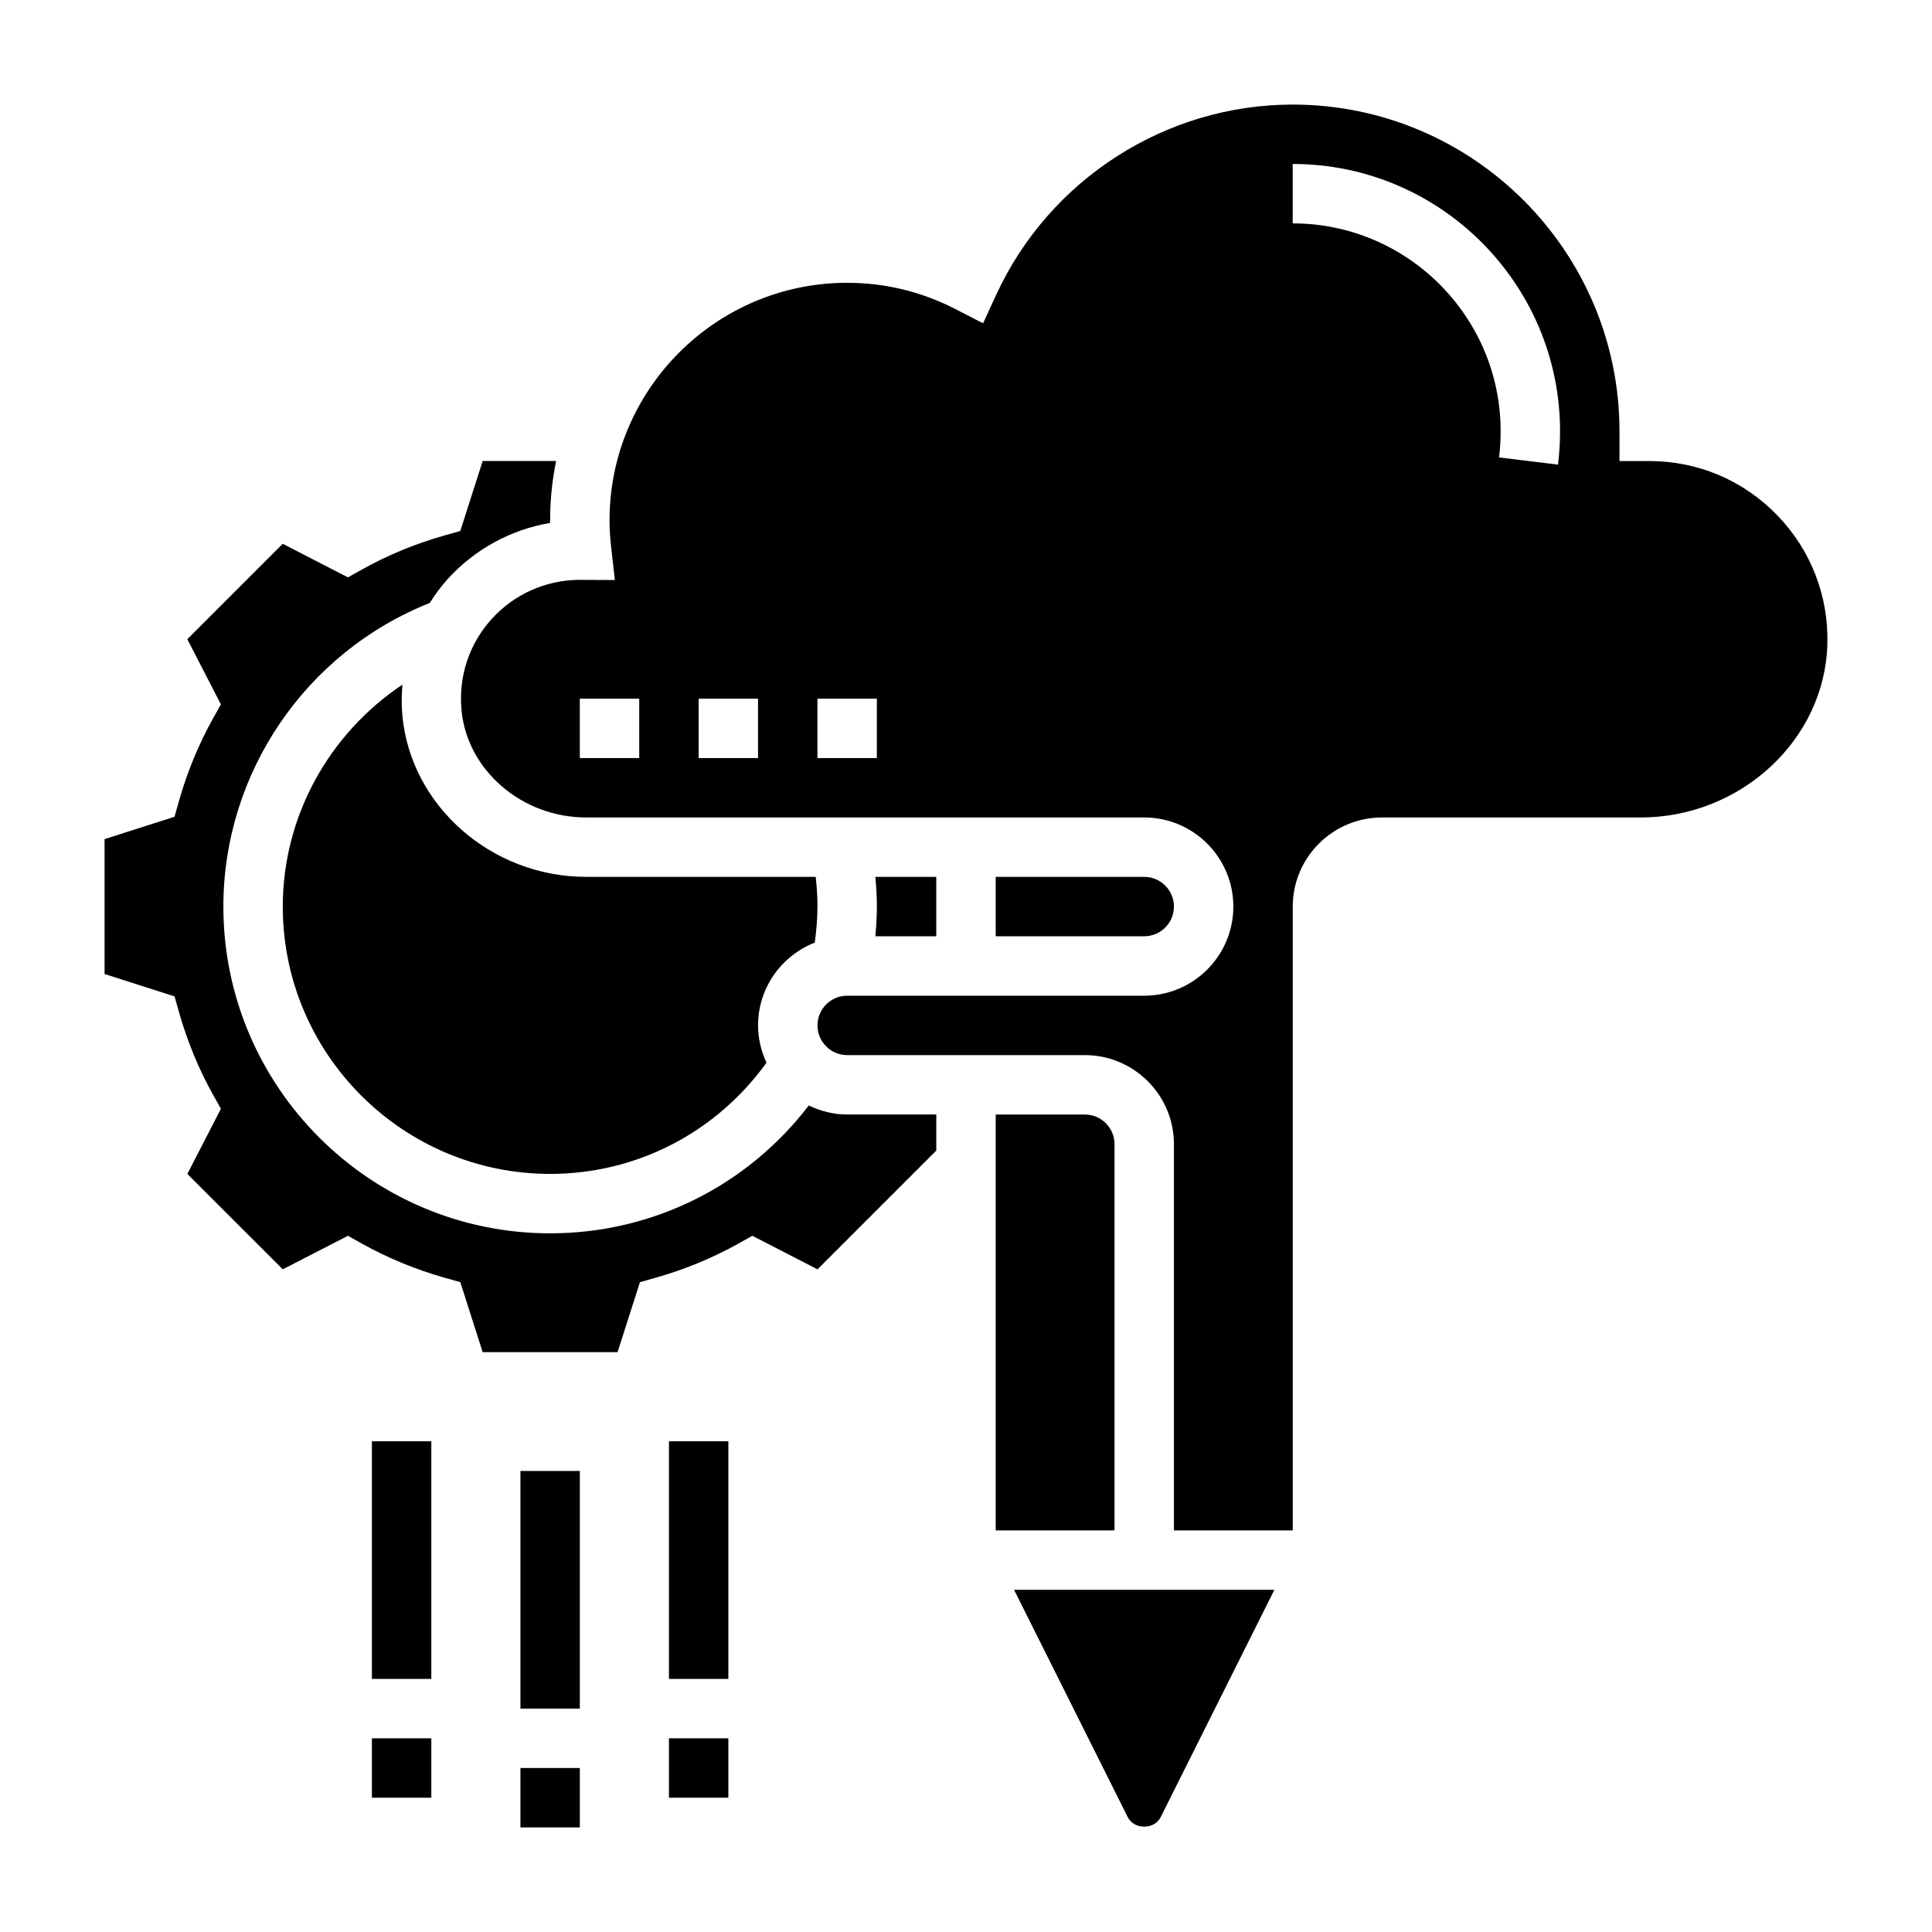 <?xml version="1.0" encoding="UTF-8"?>
<!-- Uploaded to: ICON Repo, www.svgrepo.com, Generator: ICON Repo Mixer Tools -->
<svg fill="#000000" width="800px" height="800px" version="1.1" viewBox="144 144 512 512" xmlns="http://www.w3.org/2000/svg">
 <g>
  <path d="m442.88 625.59c1.66 3.32 7.047 3.328 8.699-0.008l30.148-60.273h-68.992z"/>
  <path d="m359.92 393.8c0.426-3.156 0.715-6.348 0.715-9.551 0-2.629-0.172-5.258-0.465-7.871h-60.82c-25.031 0-46.422-18.719-48.703-42.617-0.27-2.785-0.227-5.566-0.008-8.32-19.371 12.938-31.699 34.816-31.699 58.809 0 39.07 31.781 70.848 70.848 70.848 22.984 0 44.02-10.996 57.34-29.473-1.398-3.023-2.234-6.344-2.234-9.887 0-9.98 6.25-18.492 15.027-21.938z"/>
  <path d="m439.36 447.23c0-4.344-3.527-7.871-7.871-7.871h-23.617v110.21h31.488z"/>
  <path d="m358.34 436.96c-16.336 21.293-41.336 33.883-68.551 33.883-47.742 0-86.594-38.848-86.594-86.594 0-35.488 21.875-67.426 54.688-80.453 1.434-2.25 3.008-4.426 4.824-6.414 7.148-7.863 16.734-13.043 27.078-14.809v-0.66c0-5.391 0.551-10.66 1.59-15.742h-19.461l-5.934 18.547-4.07 1.148c-7.777 2.195-15.191 5.25-22.02 9.078l-3.691 2.062-17.27-8.895-25.285 25.285 8.895 17.27-2.062 3.691c-3.824 6.824-6.879 14.242-9.078 22.02l-1.148 4.07-18.539 5.926v35.746l18.547 5.934 1.148 4.07c2.203 7.793 5.258 15.199 9.07 22.02l2.07 3.684-8.895 17.277 25.285 25.277 17.277-8.887 3.684 2.07c6.816 3.809 14.227 6.863 22.02 9.07l4.07 1.148 5.926 18.547h35.746l5.934-18.547 4.07-1.148c7.793-2.203 15.199-5.258 22.02-9.07l3.684-2.07 17.277 8.887 31.48-31.473v-9.555h-23.617c-3.648 0-7.074-0.906-10.168-2.394z"/>
  <path d="m392.12 392.12v-15.742h-16.137c0.234 2.621 0.395 5.25 0.395 7.871 0 2.629-0.156 5.258-0.395 7.871z"/>
  <path d="m614.95 280.51c-8.977-9.25-21.012-14.332-33.898-14.332h-7.871v-7.871c0-47.742-38.848-86.594-86.594-86.594-33.652 0-64.52 19.82-78.625 50.492l-3.441 7.469-7.312-3.762c-8.996-4.621-18.656-6.969-28.699-6.969-34.723 0-62.977 28.254-62.977 62.977 0 2.387 0.164 4.731 0.426 7.047l0.984 8.746-9.723-0.047c-8.691 0.125-17.004 3.863-22.867 10.312-6.039 6.652-8.887 15.273-8.039 24.301 1.527 15.898 16.035 28.359 33.039 28.359h147.88c13.02 0 23.617 10.598 23.617 23.617 0 13.02-10.598 23.617-23.617 23.617h-78.719c-4.344 0-7.871 3.527-7.871 7.871s3.527 7.871 7.871 7.871h62.977c13.02 0 23.617 10.598 23.617 23.617v102.34h31.488l-0.004-165.31c0-13.02 10.598-23.617 23.617-23.617h68.535c26.551 0 48.766-20.531 49.523-45.777 0.391-12.898-4.348-25.102-13.312-34.352zm-301.55 64.387h-15.742v-15.742h15.742zm31.488 0h-15.742v-15.742h15.742zm31.488 0h-15.742v-15.742h15.742zm180.51-77.77-15.617-1.906c0.27-2.266 0.418-4.57 0.418-6.918 0-30.379-24.727-55.105-55.105-55.105v-15.742c39.07 0 70.848 31.781 70.848 70.848 0 2.914-0.18 5.891-0.543 8.824z"/>
  <path d="m455.1 384.25c0-4.344-3.527-7.871-7.871-7.871h-39.359v15.742h39.359c4.344 0 7.871-3.523 7.871-7.871z"/>
  <path d="m281.92 533.82h15.742v62.977h-15.742z"/>
  <path d="m281.92 612.54h15.742v15.742h-15.742z"/>
  <path d="m242.56 525.95h15.742v62.977h-15.742z"/>
  <path d="m242.56 604.67h15.742v15.742h-15.742z"/>
  <path d="m321.28 525.95h15.742v62.977h-15.742z"/>
  <path d="m321.28 604.67h15.742v15.742h-15.742z"/>
 </g>
</svg>